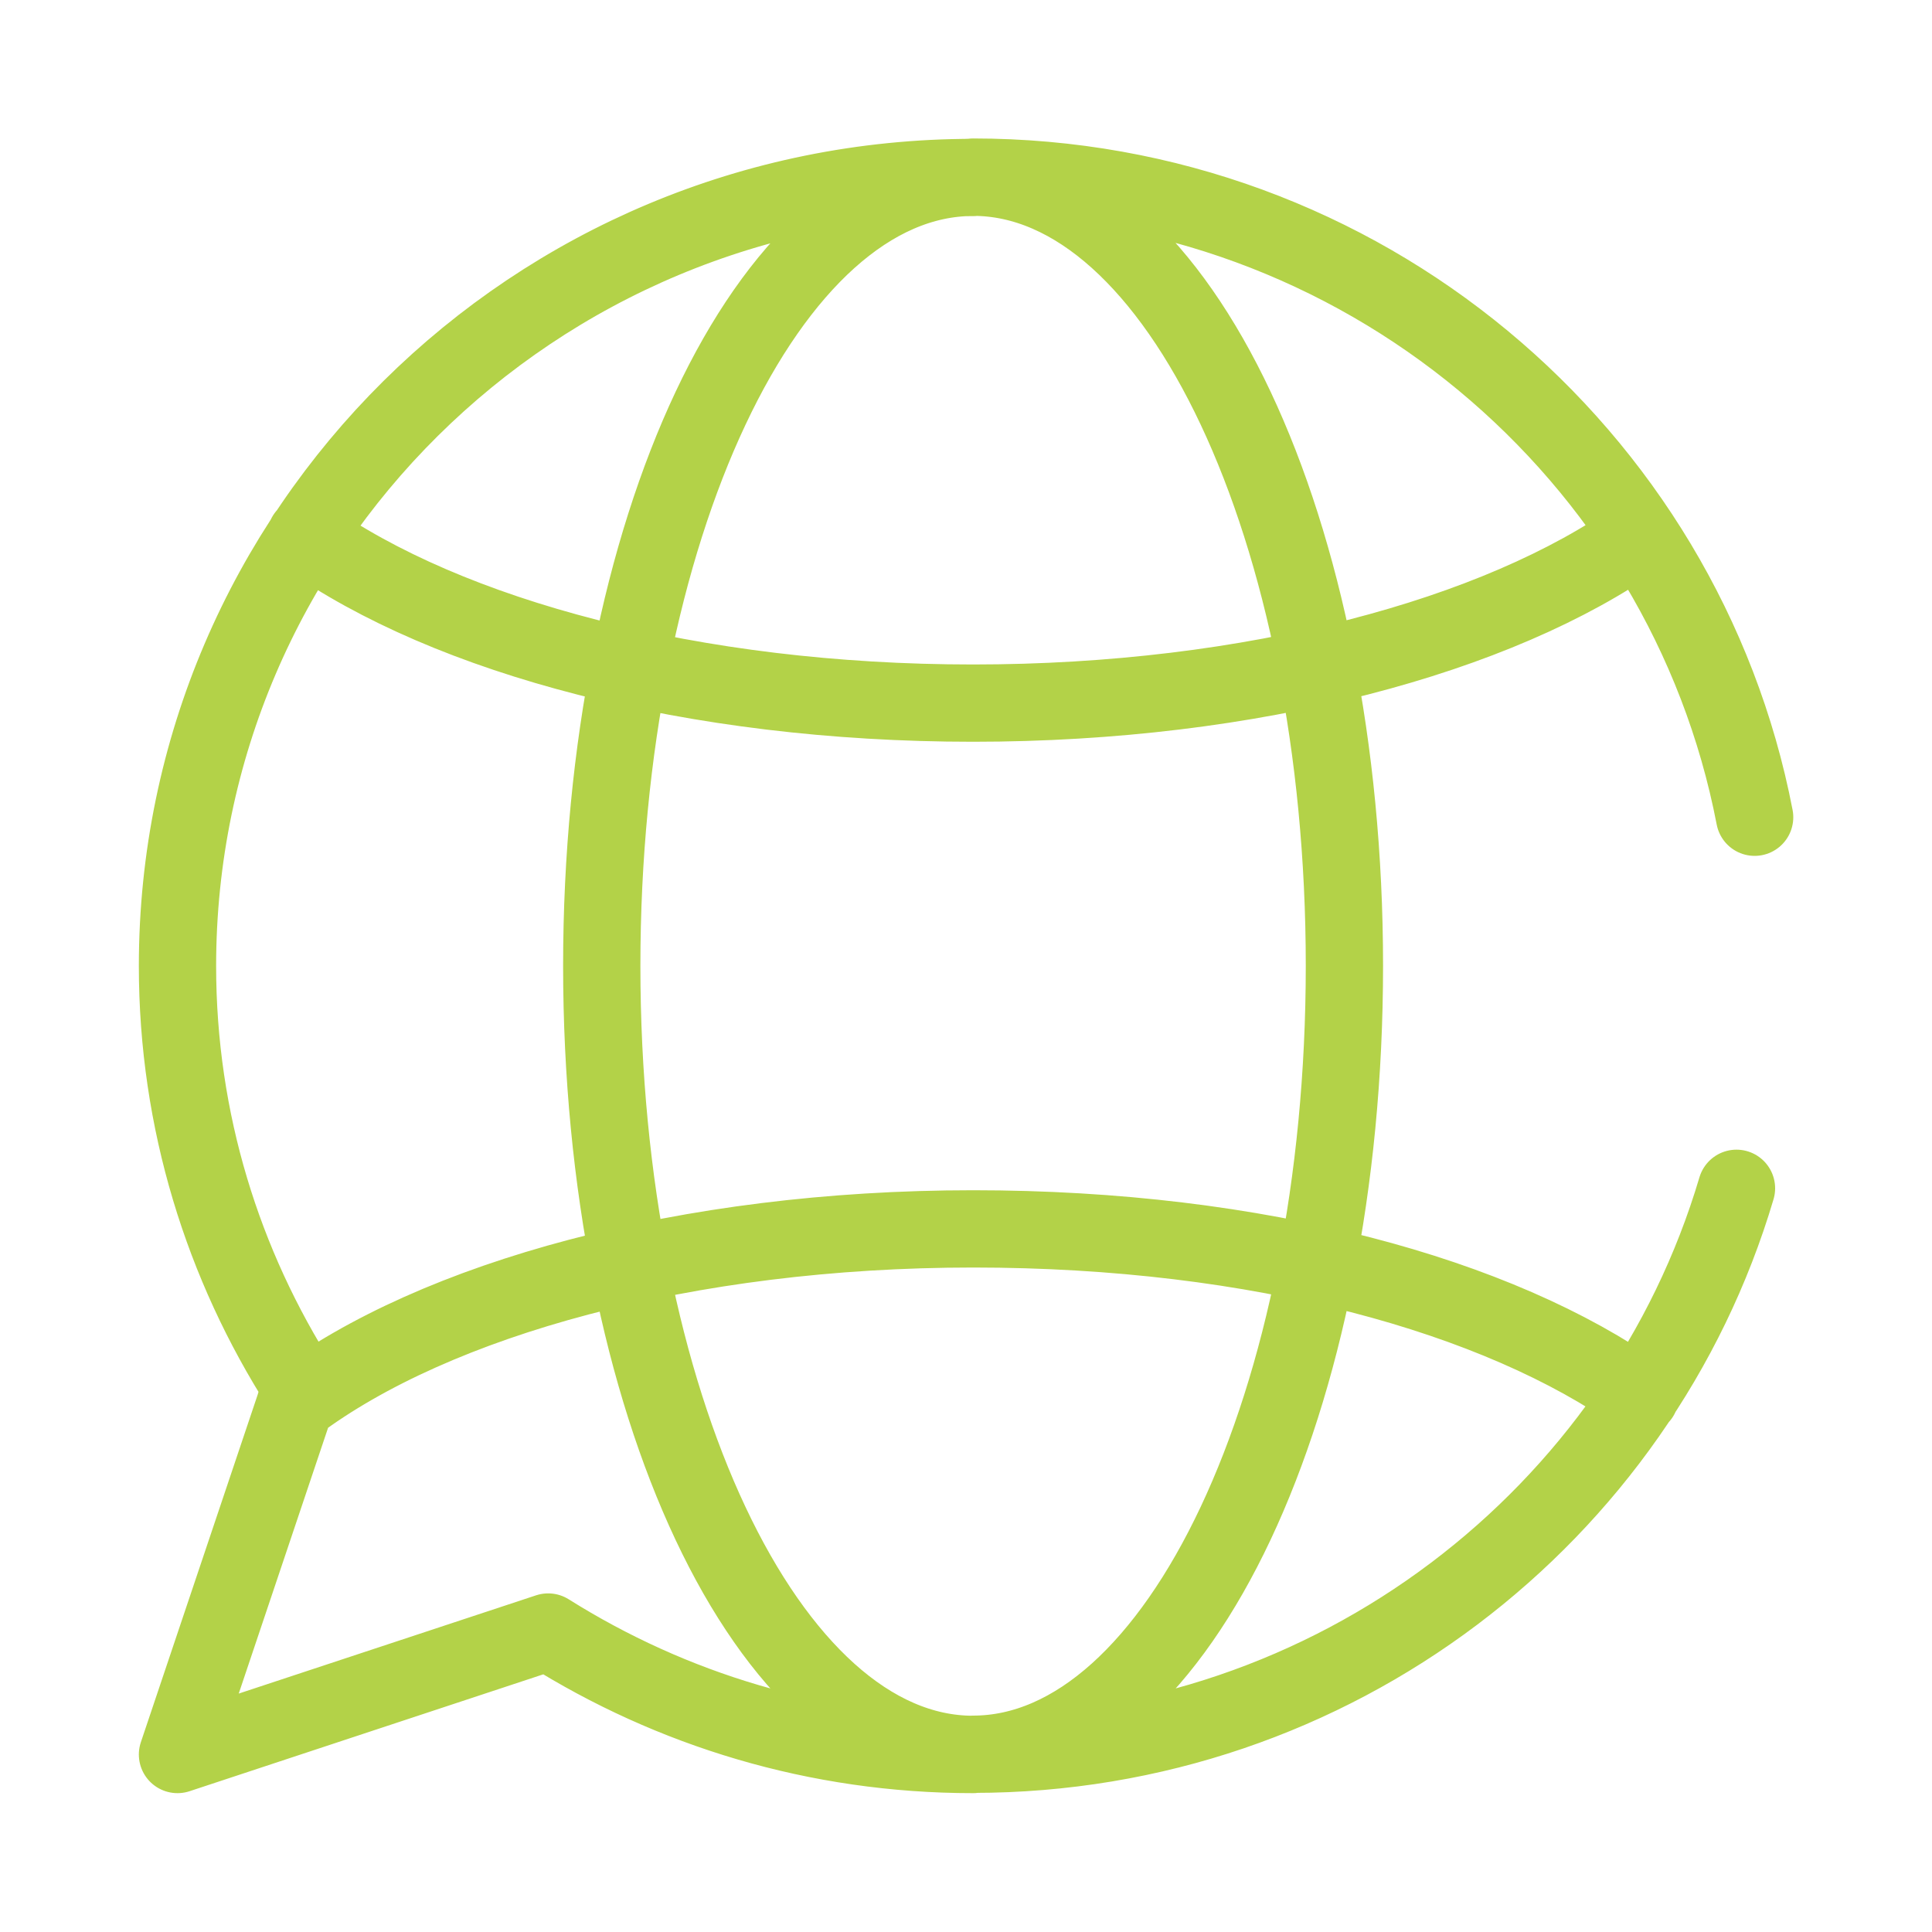 <?xml version="1.0" encoding="UTF-8"?>
<svg xmlns="http://www.w3.org/2000/svg" id="Layer_1" viewBox="0 0 150 150">
  <defs>
    <style>
      .cls-1 {
        fill: none;
        stroke: #b3d248;
        stroke-linecap: round;
        stroke-linejoin: round;
        stroke-width: 6px;
      }
    </style>
  </defs>
  <path class="cls-1" d="m75.55,13.78c-34.1,0-61.77,27.43-61.77,61.22,0,12.04,3.54,23.22,9.59,32.69l-9.59,28.53,28.78-9.51c9.55,6,20.84,9.51,32.99,9.51m0-122.45c-15.92,0-28.83,27.41-28.83,61.22s12.91,61.22,28.83,61.22m0-122.45c15.92,0,28.83,27.41,28.83,61.22s-12.91,61.22-28.83,61.22m0-122.45c30.12,0,55.23,21.41,60.68,49.7m-60.68,72.75c28.04,0,51.74-18.55,59.27-43.94M23.74,41.61c11.04,7.84,30.1,12.98,51.8,12.98s40.77-5.18,51.76-12.98M22.92,109c10.87-8.16,30.39-13.59,52.63-13.59s40.77,5.18,51.8,12.98"/>
</svg>
